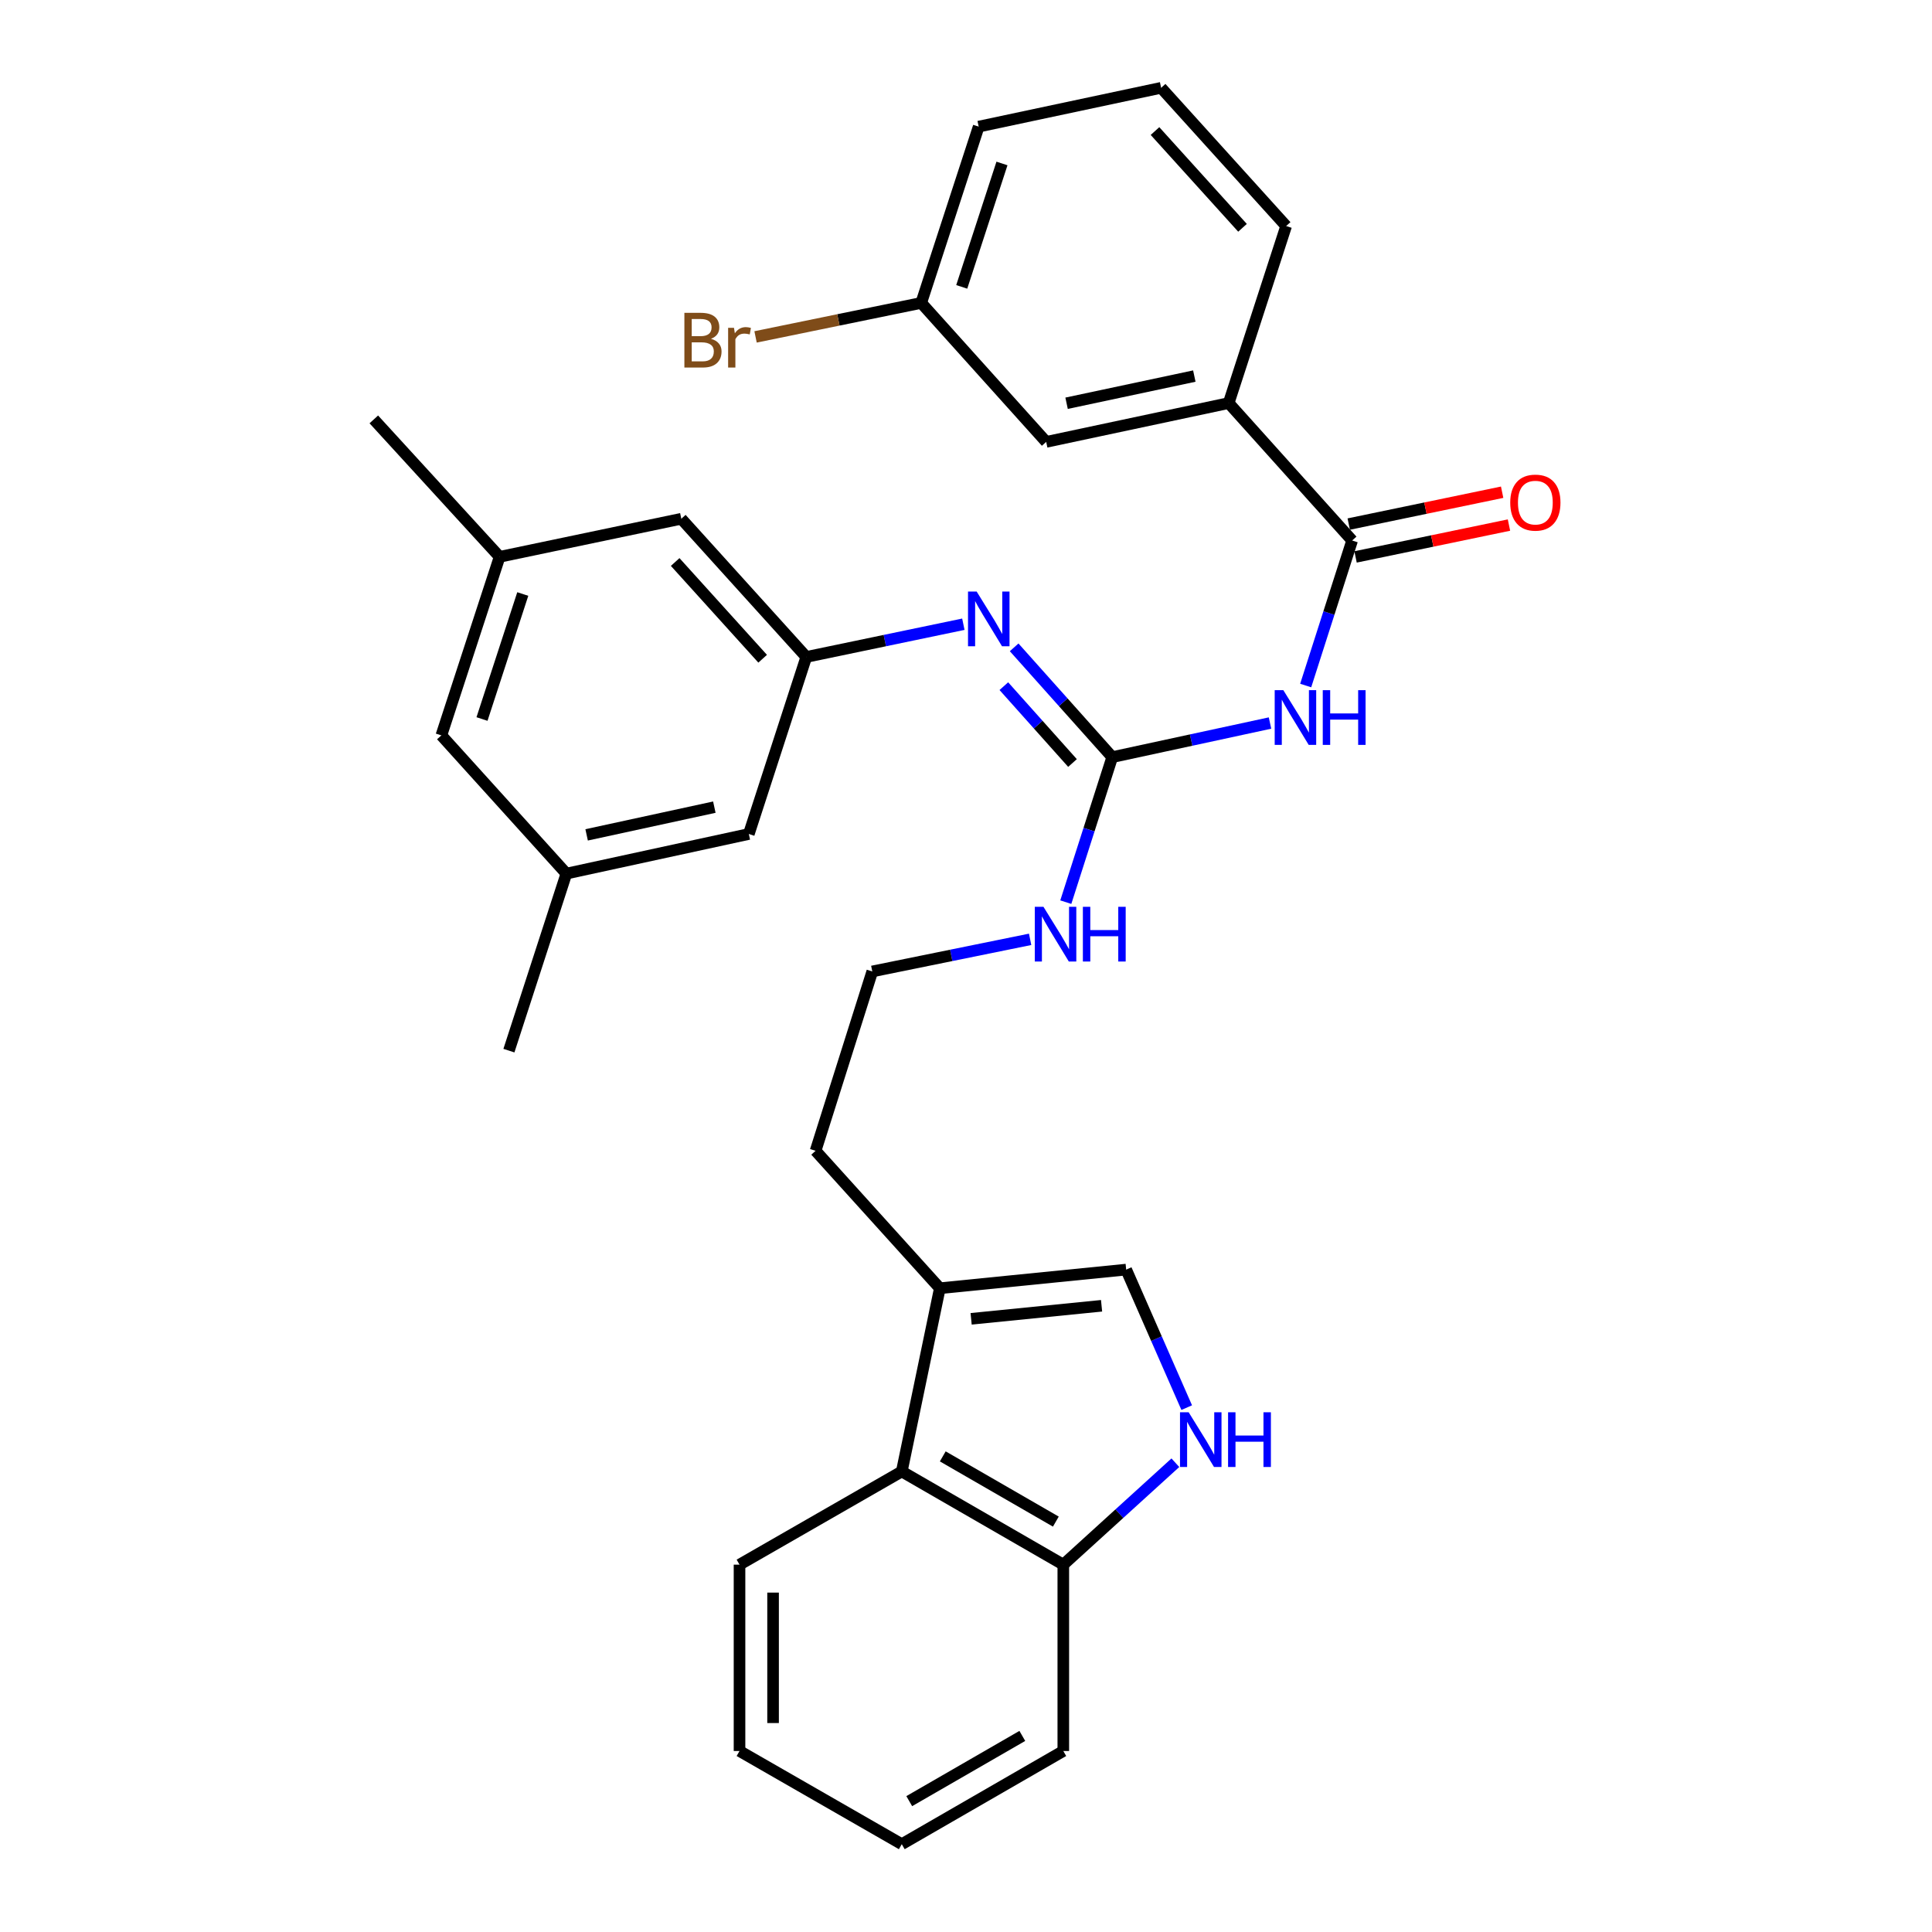 <?xml version='1.0' encoding='iso-8859-1'?>
<svg version='1.1' baseProfile='full'
              xmlns='http://www.w3.org/2000/svg'
                      xmlns:rdkit='http://www.rdkit.org/xml'
                      xmlns:xlink='http://www.w3.org/1999/xlink'
                  xml:space='preserve'
width='1000px' height='1000px' viewBox='0 0 1000 1000'>
<!-- END OF HEADER -->
<rect style='opacity:1.0;fill:#FFFFFF;stroke:none' width='1000' height='1000' x='0' y='0'> </rect>
<path class='bond-0' d='M 657.354,374.24 L 616.523,383.064' style='fill:none;fill-rule:evenodd;stroke:#0000FF;stroke-width:6px;stroke-linecap:butt;stroke-linejoin:miter;stroke-opacity:1' />
<path class='bond-0' d='M 616.523,383.064 L 575.692,391.887' style='fill:none;fill-rule:evenodd;stroke:#000000;stroke-width:6px;stroke-linecap:butt;stroke-linejoin:miter;stroke-opacity:1' />
<path class='bond-1' d='M 675.825,354.83 L 687.847,317.295' style='fill:none;fill-rule:evenodd;stroke:#0000FF;stroke-width:6px;stroke-linecap:butt;stroke-linejoin:miter;stroke-opacity:1' />
<path class='bond-1' d='M 687.847,317.295 L 699.868,279.761' style='fill:none;fill-rule:evenodd;stroke:#000000;stroke-width:6px;stroke-linecap:butt;stroke-linejoin:miter;stroke-opacity:1' />
<path class='bond-3' d='M 575.692,391.887 L 550.307,363.475' style='fill:none;fill-rule:evenodd;stroke:#000000;stroke-width:6px;stroke-linecap:butt;stroke-linejoin:miter;stroke-opacity:1' />
<path class='bond-3' d='M 550.307,363.475 L 524.923,335.063' style='fill:none;fill-rule:evenodd;stroke:#0000FF;stroke-width:6px;stroke-linecap:butt;stroke-linejoin:miter;stroke-opacity:1' />
<path class='bond-3' d='M 555.126,394.934 L 537.357,375.045' style='fill:none;fill-rule:evenodd;stroke:#000000;stroke-width:6px;stroke-linecap:butt;stroke-linejoin:miter;stroke-opacity:1' />
<path class='bond-3' d='M 537.357,375.045 L 519.588,355.157' style='fill:none;fill-rule:evenodd;stroke:#0000FF;stroke-width:6px;stroke-linecap:butt;stroke-linejoin:miter;stroke-opacity:1' />
<path class='bond-12' d='M 575.692,391.887 L 563.674,429.422' style='fill:none;fill-rule:evenodd;stroke:#000000;stroke-width:6px;stroke-linecap:butt;stroke-linejoin:miter;stroke-opacity:1' />
<path class='bond-12' d='M 563.674,429.422 L 551.657,466.956' style='fill:none;fill-rule:evenodd;stroke:#0000FF;stroke-width:6px;stroke-linecap:butt;stroke-linejoin:miter;stroke-opacity:1' />
<path class='bond-8' d='M 699.868,279.761 L 635.961,208.627' style='fill:none;fill-rule:evenodd;stroke:#000000;stroke-width:6px;stroke-linecap:butt;stroke-linejoin:miter;stroke-opacity:1' />
<path class='bond-10' d='M 701.634,288.262 L 741.337,280.018' style='fill:none;fill-rule:evenodd;stroke:#000000;stroke-width:6px;stroke-linecap:butt;stroke-linejoin:miter;stroke-opacity:1' />
<path class='bond-10' d='M 741.337,280.018 L 781.041,271.773' style='fill:none;fill-rule:evenodd;stroke:#FF0000;stroke-width:6px;stroke-linecap:butt;stroke-linejoin:miter;stroke-opacity:1' />
<path class='bond-10' d='M 698.103,271.259 L 737.806,263.014' style='fill:none;fill-rule:evenodd;stroke:#000000;stroke-width:6px;stroke-linecap:butt;stroke-linejoin:miter;stroke-opacity:1' />
<path class='bond-10' d='M 737.806,263.014 L 777.51,254.77' style='fill:none;fill-rule:evenodd;stroke:#FF0000;stroke-width:6px;stroke-linecap:butt;stroke-linejoin:miter;stroke-opacity:1' />
<path class='bond-2' d='M 614.245,728.588 L 598.577,692.865' style='fill:none;fill-rule:evenodd;stroke:#0000FF;stroke-width:6px;stroke-linecap:butt;stroke-linejoin:miter;stroke-opacity:1' />
<path class='bond-2' d='M 598.577,692.865 L 582.908,657.143' style='fill:none;fill-rule:evenodd;stroke:#000000;stroke-width:6px;stroke-linecap:butt;stroke-linejoin:miter;stroke-opacity:1' />
<path class='bond-33' d='M 608.365,757.105 L 579.366,783.482' style='fill:none;fill-rule:evenodd;stroke:#0000FF;stroke-width:6px;stroke-linecap:butt;stroke-linejoin:miter;stroke-opacity:1' />
<path class='bond-33' d='M 579.366,783.482 L 550.366,809.858' style='fill:none;fill-rule:evenodd;stroke:#000000;stroke-width:6px;stroke-linecap:butt;stroke-linejoin:miter;stroke-opacity:1' />
<path class='bond-7' d='M 498.633,323.099 L 457.983,331.569' style='fill:none;fill-rule:evenodd;stroke:#0000FF;stroke-width:6px;stroke-linecap:butt;stroke-linejoin:miter;stroke-opacity:1' />
<path class='bond-7' d='M 457.983,331.569 L 417.333,340.04' style='fill:none;fill-rule:evenodd;stroke:#000000;stroke-width:6px;stroke-linecap:butt;stroke-linejoin:miter;stroke-opacity:1' />
<path class='bond-4' d='M 582.908,657.143 L 486.46,666.791' style='fill:none;fill-rule:evenodd;stroke:#000000;stroke-width:6px;stroke-linecap:butt;stroke-linejoin:miter;stroke-opacity:1' />
<path class='bond-4' d='M 570.17,675.87 L 502.655,682.623' style='fill:none;fill-rule:evenodd;stroke:#000000;stroke-width:6px;stroke-linecap:butt;stroke-linejoin:miter;stroke-opacity:1' />
<path class='bond-5' d='M 486.46,666.791 L 422.147,595.648' style='fill:none;fill-rule:evenodd;stroke:#000000;stroke-width:6px;stroke-linecap:butt;stroke-linejoin:miter;stroke-opacity:1' />
<path class='bond-6' d='M 486.46,666.791 L 466.759,761.628' style='fill:none;fill-rule:evenodd;stroke:#000000;stroke-width:6px;stroke-linecap:butt;stroke-linejoin:miter;stroke-opacity:1' />
<path class='bond-9' d='M 466.759,761.628 L 550.366,809.858' style='fill:none;fill-rule:evenodd;stroke:#000000;stroke-width:6px;stroke-linecap:butt;stroke-linejoin:miter;stroke-opacity:1' />
<path class='bond-9' d='M 487.977,753.82 L 546.503,787.581' style='fill:none;fill-rule:evenodd;stroke:#000000;stroke-width:6px;stroke-linecap:butt;stroke-linejoin:miter;stroke-opacity:1' />
<path class='bond-23' d='M 466.759,761.628 L 382.775,809.858' style='fill:none;fill-rule:evenodd;stroke:#000000;stroke-width:6px;stroke-linecap:butt;stroke-linejoin:miter;stroke-opacity:1' />
<path class='bond-15' d='M 417.333,340.04 L 387.589,431.674' style='fill:none;fill-rule:evenodd;stroke:#000000;stroke-width:6px;stroke-linecap:butt;stroke-linejoin:miter;stroke-opacity:1' />
<path class='bond-16' d='M 417.333,340.04 L 352.645,268.511' style='fill:none;fill-rule:evenodd;stroke:#000000;stroke-width:6px;stroke-linecap:butt;stroke-linejoin:miter;stroke-opacity:1' />
<path class='bond-16' d='M 394.75,340.959 L 349.468,290.889' style='fill:none;fill-rule:evenodd;stroke:#000000;stroke-width:6px;stroke-linecap:butt;stroke-linejoin:miter;stroke-opacity:1' />
<path class='bond-11' d='M 635.961,208.627 L 541.51,228.724' style='fill:none;fill-rule:evenodd;stroke:#000000;stroke-width:6px;stroke-linecap:butt;stroke-linejoin:miter;stroke-opacity:1' />
<path class='bond-11' d='M 618.18,194.656 L 552.063,208.724' style='fill:none;fill-rule:evenodd;stroke:#000000;stroke-width:6px;stroke-linecap:butt;stroke-linejoin:miter;stroke-opacity:1' />
<path class='bond-22' d='M 635.961,208.627 L 665.706,116.993' style='fill:none;fill-rule:evenodd;stroke:#000000;stroke-width:6px;stroke-linecap:butt;stroke-linejoin:miter;stroke-opacity:1' />
<path class='bond-25' d='M 550.366,809.858 L 550.366,906.316' style='fill:none;fill-rule:evenodd;stroke:#000000;stroke-width:6px;stroke-linecap:butt;stroke-linejoin:miter;stroke-opacity:1' />
<path class='bond-18' d='M 541.51,228.724 L 476.821,156.79' style='fill:none;fill-rule:evenodd;stroke:#000000;stroke-width:6px;stroke-linecap:butt;stroke-linejoin:miter;stroke-opacity:1' />
<path class='bond-20' d='M 533.193,486.199 L 492.344,494.508' style='fill:none;fill-rule:evenodd;stroke:#0000FF;stroke-width:6px;stroke-linecap:butt;stroke-linejoin:miter;stroke-opacity:1' />
<path class='bond-20' d='M 492.344,494.508 L 451.496,502.817' style='fill:none;fill-rule:evenodd;stroke:#000000;stroke-width:6px;stroke-linecap:butt;stroke-linejoin:miter;stroke-opacity:1' />
<path class='bond-13' d='M 293.157,452.176 L 387.589,431.674' style='fill:none;fill-rule:evenodd;stroke:#000000;stroke-width:6px;stroke-linecap:butt;stroke-linejoin:miter;stroke-opacity:1' />
<path class='bond-13' d='M 303.637,432.13 L 369.74,417.779' style='fill:none;fill-rule:evenodd;stroke:#000000;stroke-width:6px;stroke-linecap:butt;stroke-linejoin:miter;stroke-opacity:1' />
<path class='bond-26' d='M 293.157,452.176 L 263.413,543.811' style='fill:none;fill-rule:evenodd;stroke:#000000;stroke-width:6px;stroke-linecap:butt;stroke-linejoin:miter;stroke-opacity:1' />
<path class='bond-32' d='M 293.157,452.176 L 228.449,380.638' style='fill:none;fill-rule:evenodd;stroke:#000000;stroke-width:6px;stroke-linecap:butt;stroke-linejoin:miter;stroke-opacity:1' />
<path class='bond-14' d='M 258.598,288.212 L 352.645,268.511' style='fill:none;fill-rule:evenodd;stroke:#000000;stroke-width:6px;stroke-linecap:butt;stroke-linejoin:miter;stroke-opacity:1' />
<path class='bond-17' d='M 258.598,288.212 L 228.449,380.638' style='fill:none;fill-rule:evenodd;stroke:#000000;stroke-width:6px;stroke-linecap:butt;stroke-linejoin:miter;stroke-opacity:1' />
<path class='bond-17' d='M 270.586,307.461 L 249.481,372.159' style='fill:none;fill-rule:evenodd;stroke:#000000;stroke-width:6px;stroke-linecap:butt;stroke-linejoin:miter;stroke-opacity:1' />
<path class='bond-27' d='M 258.598,288.212 L 193.485,217.079' style='fill:none;fill-rule:evenodd;stroke:#000000;stroke-width:6px;stroke-linecap:butt;stroke-linejoin:miter;stroke-opacity:1' />
<path class='bond-19' d='M 476.821,156.79 L 433.948,165.586' style='fill:none;fill-rule:evenodd;stroke:#000000;stroke-width:6px;stroke-linecap:butt;stroke-linejoin:miter;stroke-opacity:1' />
<path class='bond-19' d='M 433.948,165.586 L 391.075,174.383' style='fill:none;fill-rule:evenodd;stroke:#7F4C19;stroke-width:6px;stroke-linecap:butt;stroke-linejoin:miter;stroke-opacity:1' />
<path class='bond-31' d='M 476.821,156.79 L 506.565,65.541' style='fill:none;fill-rule:evenodd;stroke:#000000;stroke-width:6px;stroke-linecap:butt;stroke-linejoin:miter;stroke-opacity:1' />
<path class='bond-31' d='M 497.794,148.485 L 518.615,84.611' style='fill:none;fill-rule:evenodd;stroke:#000000;stroke-width:6px;stroke-linecap:butt;stroke-linejoin:miter;stroke-opacity:1' />
<path class='bond-21' d='M 451.496,502.817 L 422.147,595.648' style='fill:none;fill-rule:evenodd;stroke:#000000;stroke-width:6px;stroke-linecap:butt;stroke-linejoin:miter;stroke-opacity:1' />
<path class='bond-24' d='M 665.706,116.993 L 600.998,45.455' style='fill:none;fill-rule:evenodd;stroke:#000000;stroke-width:6px;stroke-linecap:butt;stroke-linejoin:miter;stroke-opacity:1' />
<path class='bond-24' d='M 643.12,117.911 L 597.825,67.835' style='fill:none;fill-rule:evenodd;stroke:#000000;stroke-width:6px;stroke-linecap:butt;stroke-linejoin:miter;stroke-opacity:1' />
<path class='bond-29' d='M 382.775,809.858 L 382.775,906.316' style='fill:none;fill-rule:evenodd;stroke:#000000;stroke-width:6px;stroke-linecap:butt;stroke-linejoin:miter;stroke-opacity:1' />
<path class='bond-29' d='M 400.141,824.326 L 400.141,891.847' style='fill:none;fill-rule:evenodd;stroke:#000000;stroke-width:6px;stroke-linecap:butt;stroke-linejoin:miter;stroke-opacity:1' />
<path class='bond-28' d='M 600.998,45.455 L 506.565,65.541' style='fill:none;fill-rule:evenodd;stroke:#000000;stroke-width:6px;stroke-linecap:butt;stroke-linejoin:miter;stroke-opacity:1' />
<path class='bond-34' d='M 550.366,906.316 L 466.759,954.545' style='fill:none;fill-rule:evenodd;stroke:#000000;stroke-width:6px;stroke-linecap:butt;stroke-linejoin:miter;stroke-opacity:1' />
<path class='bond-34' d='M 529.148,898.508 L 470.623,932.268' style='fill:none;fill-rule:evenodd;stroke:#000000;stroke-width:6px;stroke-linecap:butt;stroke-linejoin:miter;stroke-opacity:1' />
<path class='bond-30' d='M 382.775,906.316 L 466.759,954.545' style='fill:none;fill-rule:evenodd;stroke:#000000;stroke-width:6px;stroke-linecap:butt;stroke-linejoin:miter;stroke-opacity:1' />
<path  class='atom-0' d='M 664.26 357.235
L 673.54 372.235
Q 674.46 373.715, 675.94 376.395
Q 677.42 379.075, 677.5 379.235
L 677.5 357.235
L 681.26 357.235
L 681.26 385.555
L 677.38 385.555
L 667.42 369.155
Q 666.26 367.235, 665.02 365.035
Q 663.82 362.835, 663.46 362.155
L 663.46 385.555
L 659.78 385.555
L 659.78 357.235
L 664.26 357.235
' fill='#0000FF'/>
<path  class='atom-0' d='M 684.66 357.235
L 688.5 357.235
L 688.5 369.275
L 702.98 369.275
L 702.98 357.235
L 706.82 357.235
L 706.82 385.555
L 702.98 385.555
L 702.98 372.475
L 688.5 372.475
L 688.5 385.555
L 684.66 385.555
L 684.66 357.235
' fill='#0000FF'/>
<path  class='atom-3' d='M 615.249 730.99
L 624.529 745.99
Q 625.449 747.47, 626.929 750.15
Q 628.409 752.83, 628.489 752.99
L 628.489 730.99
L 632.249 730.99
L 632.249 759.31
L 628.369 759.31
L 618.409 742.91
Q 617.249 740.99, 616.009 738.79
Q 614.809 736.59, 614.449 735.91
L 614.449 759.31
L 610.769 759.31
L 610.769 730.99
L 615.249 730.99
' fill='#0000FF'/>
<path  class='atom-3' d='M 635.649 730.99
L 639.489 730.99
L 639.489 743.03
L 653.969 743.03
L 653.969 730.99
L 657.809 730.99
L 657.809 759.31
L 653.969 759.31
L 653.969 746.23
L 639.489 746.23
L 639.489 759.31
L 635.649 759.31
L 635.649 730.99
' fill='#0000FF'/>
<path  class='atom-4' d='M 505.525 306.198
L 514.805 321.198
Q 515.725 322.678, 517.205 325.358
Q 518.685 328.038, 518.765 328.198
L 518.765 306.198
L 522.525 306.198
L 522.525 334.518
L 518.645 334.518
L 508.685 318.118
Q 507.525 316.198, 506.285 313.998
Q 505.085 311.798, 504.725 311.118
L 504.725 334.518
L 501.045 334.518
L 501.045 306.198
L 505.525 306.198
' fill='#0000FF'/>
<path  class='atom-11' d='M 781.696 260.149
Q 781.696 253.349, 785.056 249.549
Q 788.416 245.749, 794.696 245.749
Q 800.976 245.749, 804.336 249.549
Q 807.696 253.349, 807.696 260.149
Q 807.696 267.029, 804.296 270.949
Q 800.896 274.829, 794.696 274.829
Q 788.456 274.829, 785.056 270.949
Q 781.696 267.069, 781.696 260.149
M 794.696 271.629
Q 799.016 271.629, 801.336 268.749
Q 803.696 265.829, 803.696 260.149
Q 803.696 254.589, 801.336 251.789
Q 799.016 248.949, 794.696 248.949
Q 790.376 248.949, 788.016 251.749
Q 785.696 254.549, 785.696 260.149
Q 785.696 265.869, 788.016 268.749
Q 790.376 271.629, 794.696 271.629
' fill='#FF0000'/>
<path  class='atom-13' d='M 540.093 469.362
L 549.373 484.362
Q 550.293 485.842, 551.773 488.522
Q 553.253 491.202, 553.333 491.362
L 553.333 469.362
L 557.093 469.362
L 557.093 497.682
L 553.213 497.682
L 543.253 481.282
Q 542.093 479.362, 540.853 477.162
Q 539.653 474.962, 539.293 474.282
L 539.293 497.682
L 535.613 497.682
L 535.613 469.362
L 540.093 469.362
' fill='#0000FF'/>
<path  class='atom-13' d='M 560.493 469.362
L 564.333 469.362
L 564.333 481.402
L 578.813 481.402
L 578.813 469.362
L 582.653 469.362
L 582.653 497.682
L 578.813 497.682
L 578.813 484.602
L 564.333 484.602
L 564.333 497.682
L 560.493 497.682
L 560.493 469.362
' fill='#0000FF'/>
<path  class='atom-20' d='M 367.995 175.365
Q 370.715 176.125, 372.075 177.805
Q 373.475 179.445, 373.475 181.885
Q 373.475 185.805, 370.955 188.045
Q 368.475 190.245, 363.755 190.245
L 354.235 190.245
L 354.235 161.925
L 362.595 161.925
Q 367.435 161.925, 369.875 163.885
Q 372.315 165.845, 372.315 169.445
Q 372.315 173.725, 367.995 175.365
M 358.035 165.125
L 358.035 174.005
L 362.595 174.005
Q 365.395 174.005, 366.835 172.885
Q 368.315 171.725, 368.315 169.445
Q 368.315 165.125, 362.595 165.125
L 358.035 165.125
M 363.755 187.045
Q 366.515 187.045, 367.995 185.725
Q 369.475 184.405, 369.475 181.885
Q 369.475 179.565, 367.835 178.405
Q 366.235 177.205, 363.155 177.205
L 358.035 177.205
L 358.035 187.045
L 363.755 187.045
' fill='#7F4C19'/>
<path  class='atom-20' d='M 379.915 169.685
L 380.355 172.525
Q 382.515 169.325, 386.035 169.325
Q 387.155 169.325, 388.675 169.725
L 388.075 173.085
Q 386.355 172.685, 385.395 172.685
Q 383.715 172.685, 382.595 173.365
Q 381.515 174.005, 380.635 175.565
L 380.635 190.245
L 376.875 190.245
L 376.875 169.685
L 379.915 169.685
' fill='#7F4C19'/>
</svg>
